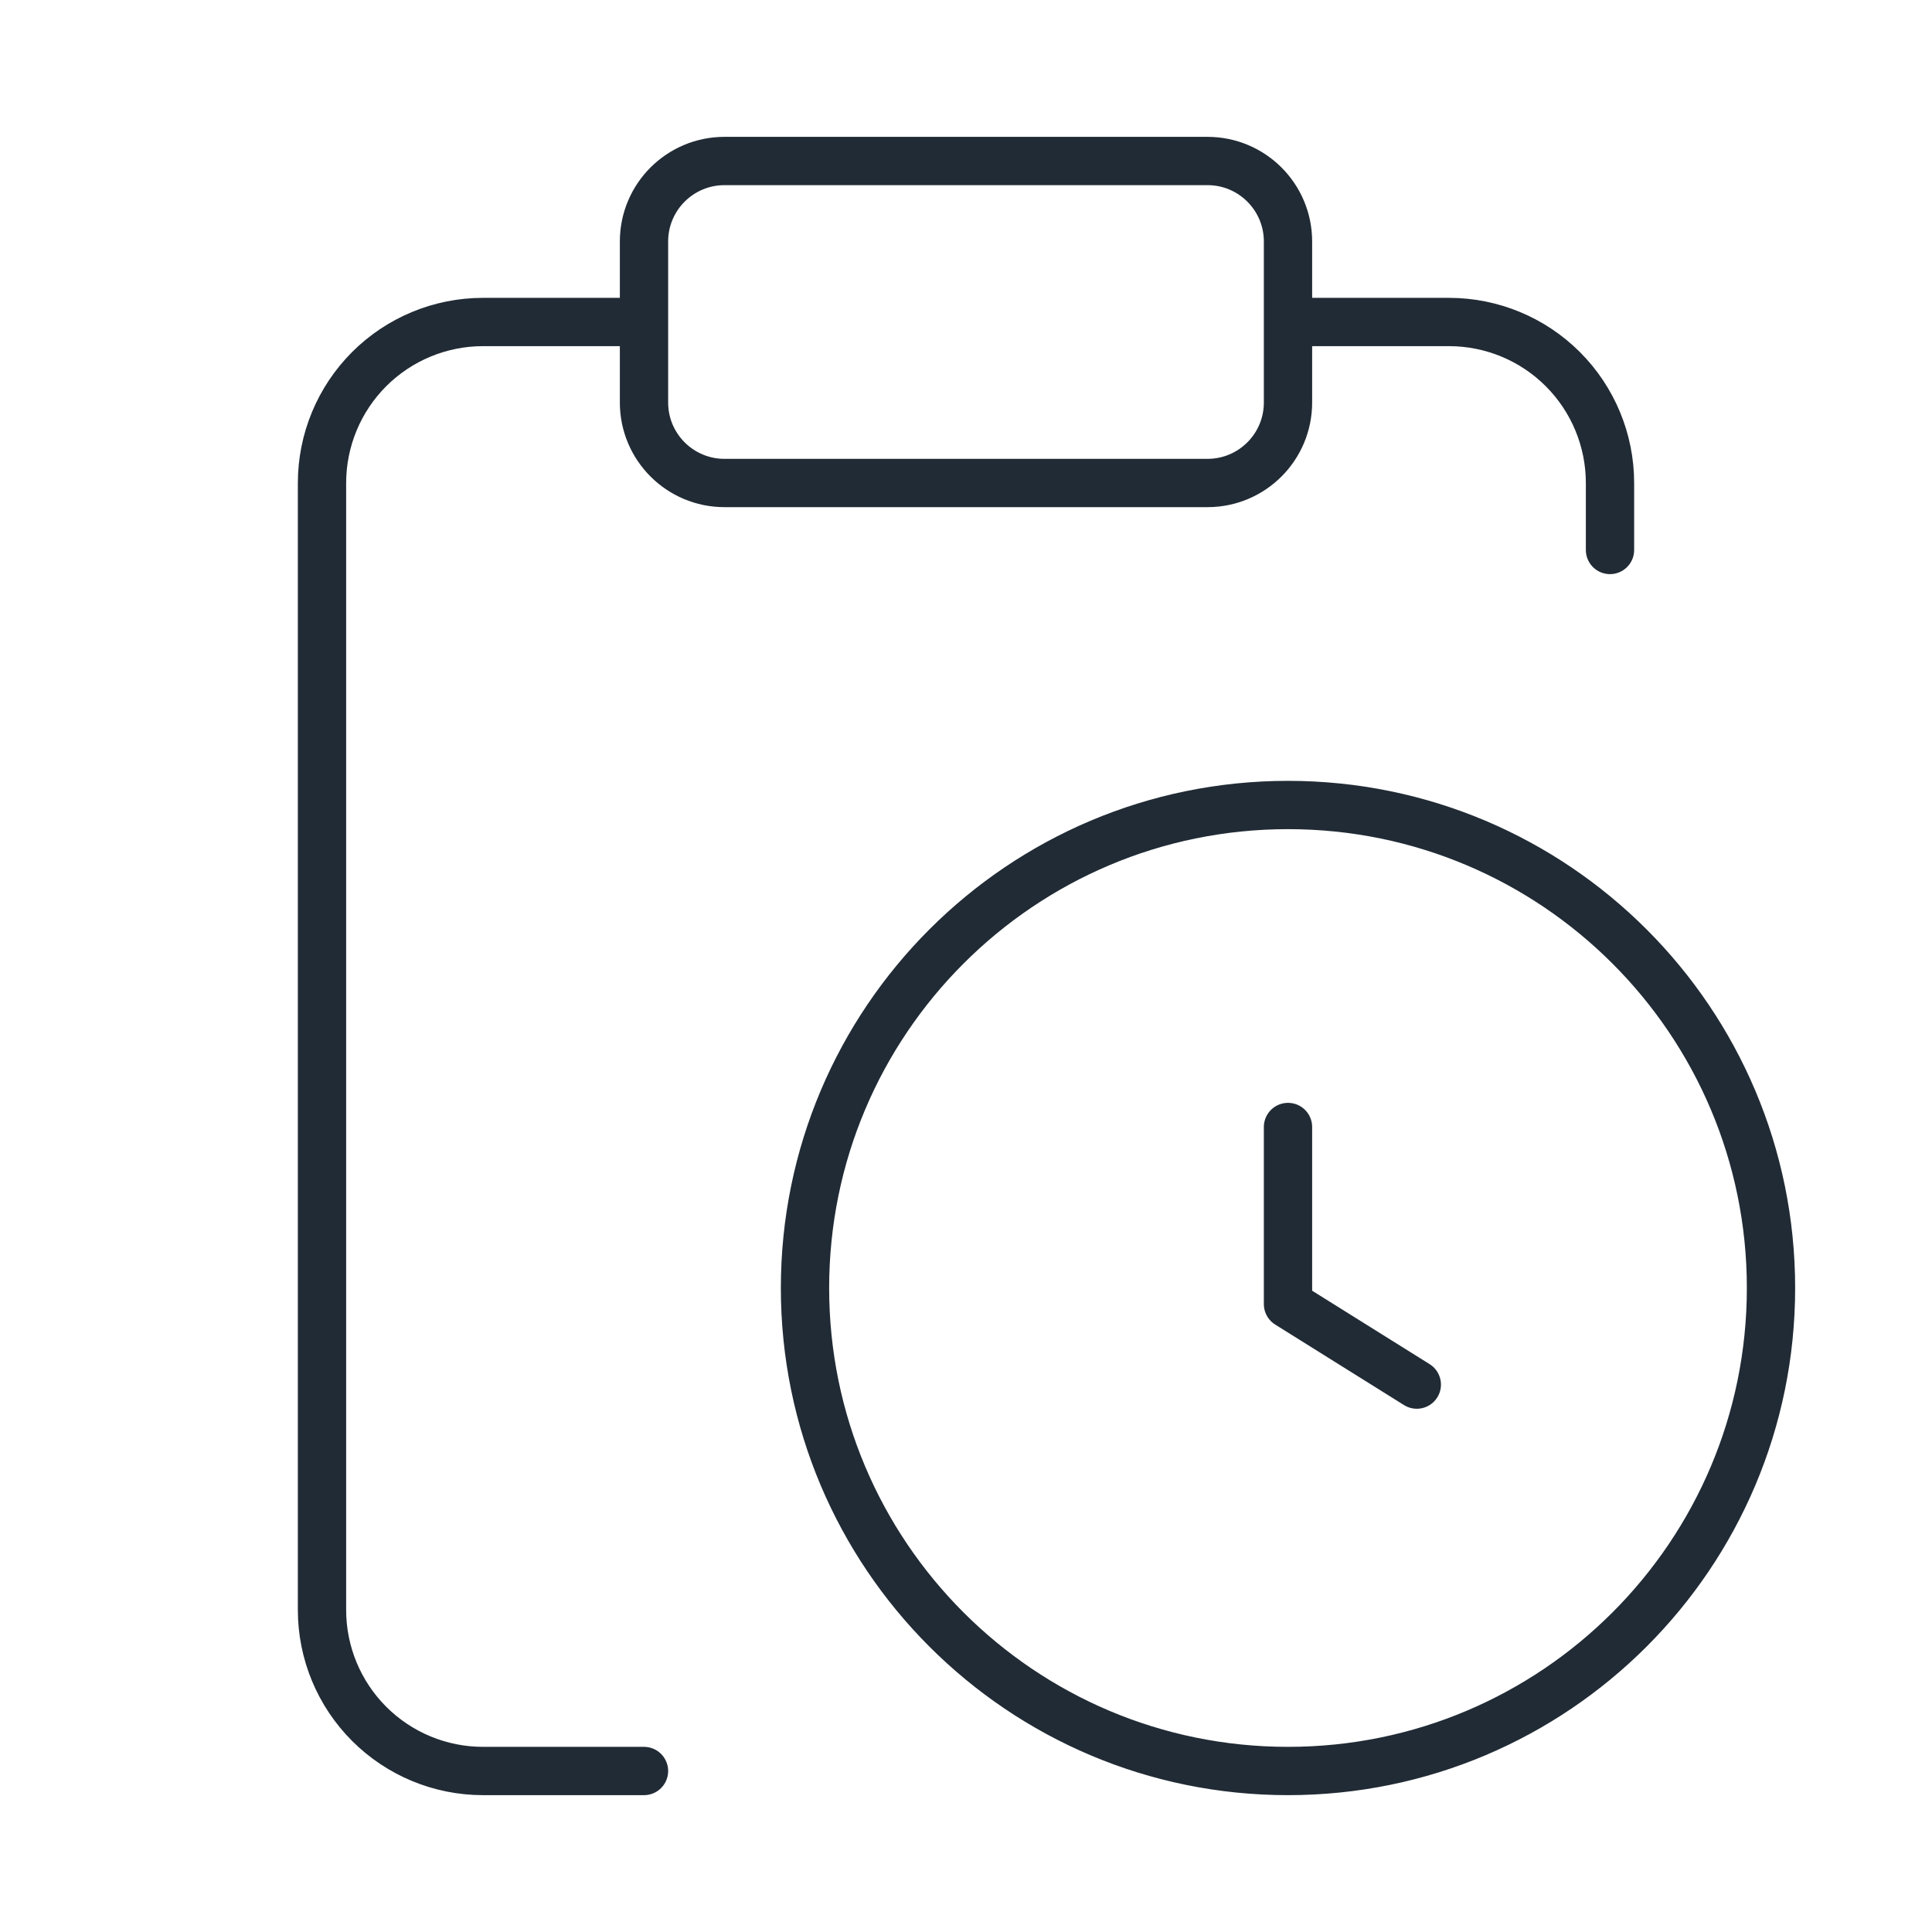 <svg width="60" height="60" viewBox="0 0 60 60" fill="none" xmlns="http://www.w3.org/2000/svg">
<path d="M40 35V40.5L44 43M40 10H45C46.326 10 47.598 10.527 48.535 11.464C49.473 12.402 50 13.674 50 15V17.08M20 10H15C13.674 10 12.402 10.527 11.464 11.464C10.527 12.402 10 13.674 10 15V50C10 51.326 10.527 52.598 11.464 53.535C12.402 54.473 13.674 55 15 55H20M55 40C55 48.284 48.284 55 40 55C31.716 55 25 48.284 25 40C25 31.716 31.716 25 40 25C48.284 25 55 31.716 55 40ZM22.5 5H37.5C38.881 5 40 6.119 40 7.5V12.5C40 13.881 38.881 15 37.5 15H22.5C21.119 15 20 13.881 20 12.5V7.5C20 6.119 21.119 5 22.5 5Z" stroke="#212B35" stroke-width="1.5" stroke-linecap="round" stroke-linejoin="round"/>
</svg>
